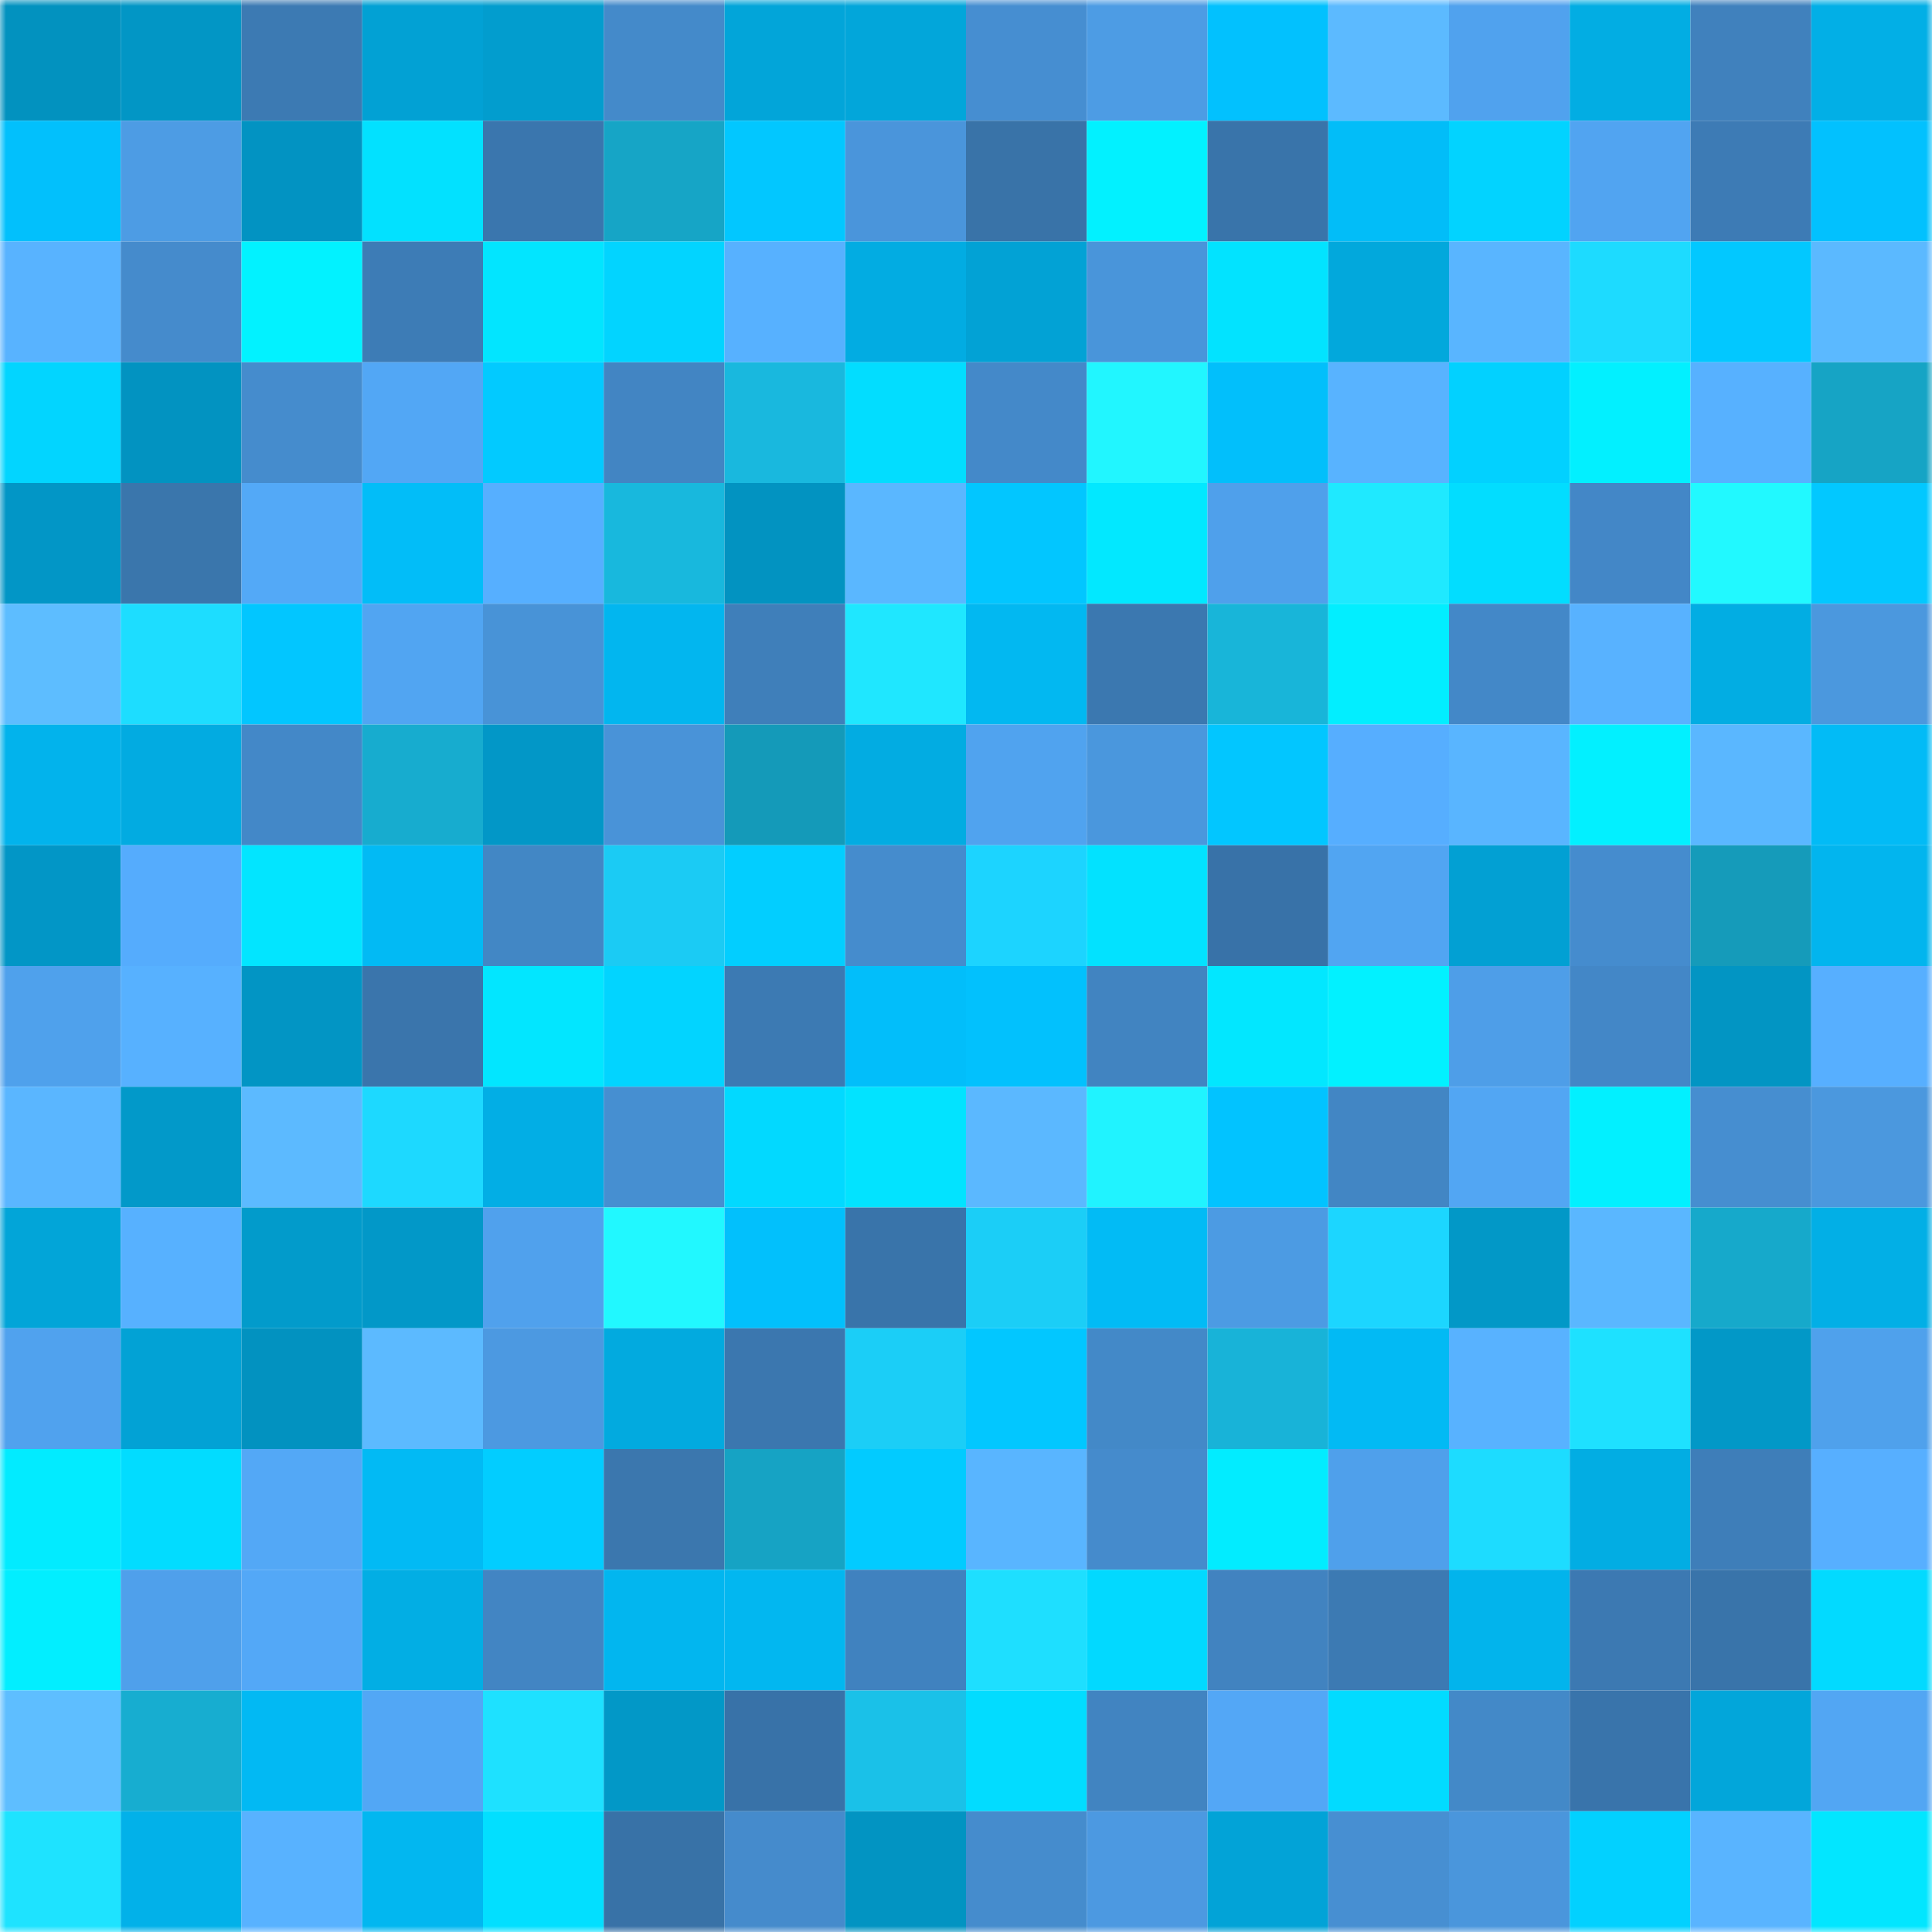 <svg viewBox="0 0 160 160" fill="none" role="img" xmlns="http://www.w3.org/2000/svg" width="240" height="240" name="ens%2C88037.eth"><mask id="1093653347" mask-type="alpha" maskUnits="userSpaceOnUse" x="0" y="0" width="160" height="160"><rect width="160" height="160" fill="#FFFFFF"></rect></mask><g mask="url(#1093653347)"><rect x="0" y="0" width="10" height="10" fill="#0292bf"></rect><rect x="10" y="0" width="10" height="10" fill="#0296c5"></rect><rect x="20" y="0" width="10" height="10" fill="#3c7ab3"></rect><rect x="30" y="0" width="10" height="10" fill="#02a1d4"></rect><rect x="40" y="0" width="10" height="10" fill="#029dce"></rect><rect x="50" y="0" width="10" height="10" fill="#448aca"></rect><rect x="60" y="0" width="10" height="10" fill="#02a5d9"></rect><rect x="70" y="0" width="10" height="10" fill="#02a6da"></rect><rect x="80" y="0" width="10" height="10" fill="#468ed1"></rect><rect x="90" y="0" width="10" height="10" fill="#4d9ce4"></rect><rect x="100" y="0" width="10" height="10" fill="#02c1fe"></rect><rect x="110" y="0" width="10" height="10" fill="#5cbaff"></rect><rect x="120" y="0" width="10" height="10" fill="#50a2ee"></rect><rect x="130" y="0" width="10" height="10" fill="#02ade3"></rect><rect x="140" y="0" width="10" height="10" fill="#4081bd"></rect><rect x="150" y="0" width="10" height="10" fill="#02afe6"></rect><rect x="0" y="10" width="10" height="10" fill="#02c0fc"></rect><rect x="10" y="10" width="10" height="10" fill="#4d9ce4"></rect><rect x="20" y="10" width="10" height="10" fill="#0293c2"></rect><rect x="30" y="10" width="10" height="10" fill="#02e1ff"></rect><rect x="40" y="10" width="10" height="10" fill="#3a76ae"></rect><rect x="50" y="10" width="10" height="10" fill="#16a5c6"></rect><rect x="60" y="10" width="10" height="10" fill="#02c7ff"></rect><rect x="70" y="10" width="10" height="10" fill="#4a95db"></rect><rect x="80" y="10" width="10" height="10" fill="#3973a8"></rect><rect x="90" y="10" width="10" height="10" fill="#02f1ff"></rect><rect x="100" y="10" width="10" height="10" fill="#3974aa"></rect><rect x="110" y="10" width="10" height="10" fill="#02bdf8"></rect><rect x="120" y="10" width="10" height="10" fill="#02d3ff"></rect><rect x="130" y="10" width="10" height="10" fill="#51a4f1"></rect><rect x="140" y="10" width="10" height="10" fill="#3d7bb5"></rect><rect x="150" y="10" width="10" height="10" fill="#02c1fe"></rect><rect x="0" y="20" width="10" height="10" fill="#58b3ff"></rect><rect x="10" y="20" width="10" height="10" fill="#458bcc"></rect><rect x="20" y="20" width="10" height="10" fill="#02f2ff"></rect><rect x="30" y="20" width="10" height="10" fill="#3d7cb6"></rect><rect x="40" y="20" width="10" height="10" fill="#02e5ff"></rect><rect x="50" y="20" width="10" height="10" fill="#02d4ff"></rect><rect x="60" y="20" width="10" height="10" fill="#57b1ff"></rect><rect x="70" y="20" width="10" height="10" fill="#02ace2"></rect><rect x="80" y="20" width="10" height="10" fill="#02a2d5"></rect><rect x="90" y="20" width="10" height="10" fill="#4995da"></rect><rect x="100" y="20" width="10" height="10" fill="#02e3ff"></rect><rect x="110" y="20" width="10" height="10" fill="#02a8dc"></rect><rect x="120" y="20" width="10" height="10" fill="#59b5ff"></rect><rect x="130" y="20" width="10" height="10" fill="#1ddbff"></rect><rect x="140" y="20" width="10" height="10" fill="#02c8ff"></rect><rect x="150" y="20" width="10" height="10" fill="#5bb9ff"></rect><rect x="0" y="30" width="10" height="10" fill="#02d5ff"></rect><rect x="10" y="30" width="10" height="10" fill="#0293c1"></rect><rect x="20" y="30" width="10" height="10" fill="#458ccd"></rect><rect x="30" y="30" width="10" height="10" fill="#52a7f5"></rect><rect x="40" y="30" width="10" height="10" fill="#02caff"></rect><rect x="50" y="30" width="10" height="10" fill="#4285c3"></rect><rect x="60" y="30" width="10" height="10" fill="#19b8de"></rect><rect x="70" y="30" width="10" height="10" fill="#02ddff"></rect><rect x="80" y="30" width="10" height="10" fill="#4489c9"></rect><rect x="90" y="30" width="10" height="10" fill="#21f6ff"></rect><rect x="100" y="30" width="10" height="10" fill="#02bffb"></rect><rect x="110" y="30" width="10" height="10" fill="#58b3ff"></rect><rect x="120" y="30" width="10" height="10" fill="#02d1ff"></rect><rect x="130" y="30" width="10" height="10" fill="#02f0ff"></rect><rect x="140" y="30" width="10" height="10" fill="#57b1ff"></rect><rect x="150" y="30" width="10" height="10" fill="#16a4c5"></rect><rect x="0" y="40" width="10" height="10" fill="#0296c6"></rect><rect x="10" y="40" width="10" height="10" fill="#3a76ac"></rect><rect x="20" y="40" width="10" height="10" fill="#53a9f7"></rect><rect x="30" y="40" width="10" height="10" fill="#02bdf8"></rect><rect x="40" y="40" width="10" height="10" fill="#56afff"></rect><rect x="50" y="40" width="10" height="10" fill="#18b8dd"></rect><rect x="60" y="40" width="10" height="10" fill="#0293c1"></rect><rect x="70" y="40" width="10" height="10" fill="#5ab7ff"></rect><rect x="80" y="40" width="10" height="10" fill="#02c6ff"></rect><rect x="90" y="40" width="10" height="10" fill="#02e8ff"></rect><rect x="100" y="40" width="10" height="10" fill="#4fa0eb"></rect><rect x="110" y="40" width="10" height="10" fill="#1fe9ff"></rect><rect x="120" y="40" width="10" height="10" fill="#02ddff"></rect><rect x="130" y="40" width="10" height="10" fill="#4387c7"></rect><rect x="140" y="40" width="10" height="10" fill="#21f9ff"></rect><rect x="150" y="40" width="10" height="10" fill="#02c8ff"></rect><rect x="0" y="50" width="10" height="10" fill="#5dbdff"></rect><rect x="10" y="50" width="10" height="10" fill="#1dddff"></rect><rect x="20" y="50" width="10" height="10" fill="#02c6ff"></rect><rect x="30" y="50" width="10" height="10" fill="#51a5f2"></rect><rect x="40" y="50" width="10" height="10" fill="#4893d7"></rect><rect x="50" y="50" width="10" height="10" fill="#02b6ef"></rect><rect x="60" y="50" width="10" height="10" fill="#3f7fba"></rect><rect x="70" y="50" width="10" height="10" fill="#1fe7ff"></rect><rect x="80" y="50" width="10" height="10" fill="#02b8f1"></rect><rect x="90" y="50" width="10" height="10" fill="#3b78b0"></rect><rect x="100" y="50" width="10" height="10" fill="#18b5d9"></rect><rect x="110" y="50" width="10" height="10" fill="#02eeff"></rect><rect x="120" y="50" width="10" height="10" fill="#4388c8"></rect><rect x="130" y="50" width="10" height="10" fill="#58b2ff"></rect><rect x="140" y="50" width="10" height="10" fill="#02ade3"></rect><rect x="150" y="50" width="10" height="10" fill="#4b98de"></rect><rect x="0" y="60" width="10" height="10" fill="#02b3ec"></rect><rect x="10" y="60" width="10" height="10" fill="#02abe1"></rect><rect x="20" y="60" width="10" height="10" fill="#4388c8"></rect><rect x="30" y="60" width="10" height="10" fill="#17accf"></rect><rect x="40" y="60" width="10" height="10" fill="#0297c7"></rect><rect x="50" y="60" width="10" height="10" fill="#4993d8"></rect><rect x="60" y="60" width="10" height="10" fill="#149ab9"></rect><rect x="70" y="60" width="10" height="10" fill="#02ace2"></rect><rect x="80" y="60" width="10" height="10" fill="#50a3ef"></rect><rect x="90" y="60" width="10" height="10" fill="#4a97dd"></rect><rect x="100" y="60" width="10" height="10" fill="#02c6ff"></rect><rect x="110" y="60" width="10" height="10" fill="#56aeff"></rect><rect x="120" y="60" width="10" height="10" fill="#59b5ff"></rect><rect x="130" y="60" width="10" height="10" fill="#02f0ff"></rect><rect x="140" y="60" width="10" height="10" fill="#5ab7ff"></rect><rect x="150" y="60" width="10" height="10" fill="#02bbf6"></rect><rect x="0" y="70" width="10" height="10" fill="#0296c6"></rect><rect x="10" y="70" width="10" height="10" fill="#55acfd"></rect><rect x="20" y="70" width="10" height="10" fill="#02e5ff"></rect><rect x="30" y="70" width="10" height="10" fill="#02baf4"></rect><rect x="40" y="70" width="10" height="10" fill="#4287c5"></rect><rect x="50" y="70" width="10" height="10" fill="#1bcbf4"></rect><rect x="60" y="70" width="10" height="10" fill="#02ceff"></rect><rect x="70" y="70" width="10" height="10" fill="#458ccd"></rect><rect x="80" y="70" width="10" height="10" fill="#1cd4ff"></rect><rect x="90" y="70" width="10" height="10" fill="#02e2ff"></rect><rect x="100" y="70" width="10" height="10" fill="#3872a8"></rect><rect x="110" y="70" width="10" height="10" fill="#51a5f2"></rect><rect x="120" y="70" width="10" height="10" fill="#02a0d3"></rect><rect x="130" y="70" width="10" height="10" fill="#458cce"></rect><rect x="140" y="70" width="10" height="10" fill="#159bba"></rect><rect x="150" y="70" width="10" height="10" fill="#02b5ee"></rect><rect x="0" y="80" width="10" height="10" fill="#4fa1ec"></rect><rect x="10" y="80" width="10" height="10" fill="#57b1ff"></rect><rect x="20" y="80" width="10" height="10" fill="#0295c4"></rect><rect x="30" y="80" width="10" height="10" fill="#3a75ac"></rect><rect x="40" y="80" width="10" height="10" fill="#02e6ff"></rect><rect x="50" y="80" width="10" height="10" fill="#02d4ff"></rect><rect x="60" y="80" width="10" height="10" fill="#3c7ab3"></rect><rect x="70" y="80" width="10" height="10" fill="#02befa"></rect><rect x="80" y="80" width="10" height="10" fill="#02c1fd"></rect><rect x="90" y="80" width="10" height="10" fill="#4184c1"></rect><rect x="100" y="80" width="10" height="10" fill="#02e7ff"></rect><rect x="110" y="80" width="10" height="10" fill="#02f1ff"></rect><rect x="120" y="80" width="10" height="10" fill="#4e9ee8"></rect><rect x="130" y="80" width="10" height="10" fill="#4387c7"></rect><rect x="140" y="80" width="10" height="10" fill="#0295c3"></rect><rect x="150" y="80" width="10" height="10" fill="#57afff"></rect><rect x="0" y="90" width="10" height="10" fill="#5ab6ff"></rect><rect x="10" y="90" width="10" height="10" fill="#0299c9"></rect><rect x="20" y="90" width="10" height="10" fill="#5cbaff"></rect><rect x="30" y="90" width="10" height="10" fill="#1dd9ff"></rect><rect x="40" y="90" width="10" height="10" fill="#02aee5"></rect><rect x="50" y="90" width="10" height="10" fill="#468fd1"></rect><rect x="60" y="90" width="10" height="10" fill="#02d9ff"></rect><rect x="70" y="90" width="10" height="10" fill="#02e3ff"></rect><rect x="80" y="90" width="10" height="10" fill="#5bb8ff"></rect><rect x="90" y="90" width="10" height="10" fill="#20f3ff"></rect><rect x="100" y="90" width="10" height="10" fill="#02c3ff"></rect><rect x="110" y="90" width="10" height="10" fill="#4286c4"></rect><rect x="120" y="90" width="10" height="10" fill="#52a6f3"></rect><rect x="130" y="90" width="10" height="10" fill="#02f0ff"></rect><rect x="140" y="90" width="10" height="10" fill="#468ed0"></rect><rect x="150" y="90" width="10" height="10" fill="#4b98de"></rect><rect x="0" y="100" width="10" height="10" fill="#02a5d8"></rect><rect x="10" y="100" width="10" height="10" fill="#57b1ff"></rect><rect x="20" y="100" width="10" height="10" fill="#029bcb"></rect><rect x="30" y="100" width="10" height="10" fill="#0298c8"></rect><rect x="40" y="100" width="10" height="10" fill="#50a1ed"></rect><rect x="50" y="100" width="10" height="10" fill="#21f8ff"></rect><rect x="60" y="100" width="10" height="10" fill="#02c0fc"></rect><rect x="70" y="100" width="10" height="10" fill="#3974aa"></rect><rect x="80" y="100" width="10" height="10" fill="#1bcef7"></rect><rect x="90" y="100" width="10" height="10" fill="#02bbf5"></rect><rect x="100" y="100" width="10" height="10" fill="#4c9be3"></rect><rect x="110" y="100" width="10" height="10" fill="#1cd6ff"></rect><rect x="120" y="100" width="10" height="10" fill="#0298c7"></rect><rect x="130" y="100" width="10" height="10" fill="#5ab7ff"></rect><rect x="140" y="100" width="10" height="10" fill="#16a9cb"></rect><rect x="150" y="100" width="10" height="10" fill="#02afe6"></rect><rect x="0" y="110" width="10" height="10" fill="#50a2ee"></rect><rect x="10" y="110" width="10" height="10" fill="#02a2d5"></rect><rect x="20" y="110" width="10" height="10" fill="#0292c0"></rect><rect x="30" y="110" width="10" height="10" fill="#5cbaff"></rect><rect x="40" y="110" width="10" height="10" fill="#4c99e1"></rect><rect x="50" y="110" width="10" height="10" fill="#02aadf"></rect><rect x="60" y="110" width="10" height="10" fill="#3b77af"></rect><rect x="70" y="110" width="10" height="10" fill="#1bcef7"></rect><rect x="80" y="110" width="10" height="10" fill="#02c7ff"></rect><rect x="90" y="110" width="10" height="10" fill="#4389c8"></rect><rect x="100" y="110" width="10" height="10" fill="#18b3d8"></rect><rect x="110" y="110" width="10" height="10" fill="#02baf4"></rect><rect x="120" y="110" width="10" height="10" fill="#58b2ff"></rect><rect x="130" y="110" width="10" height="10" fill="#1ee1ff"></rect><rect x="140" y="110" width="10" height="10" fill="#0298c7"></rect><rect x="150" y="110" width="10" height="10" fill="#4fa1ec"></rect><rect x="0" y="120" width="10" height="10" fill="#02ebff"></rect><rect x="10" y="120" width="10" height="10" fill="#02dcff"></rect><rect x="20" y="120" width="10" height="10" fill="#53a8f6"></rect><rect x="30" y="120" width="10" height="10" fill="#02baf4"></rect><rect x="40" y="120" width="10" height="10" fill="#02cdff"></rect><rect x="50" y="120" width="10" height="10" fill="#3b77ae"></rect><rect x="60" y="120" width="10" height="10" fill="#16a3c4"></rect><rect x="70" y="120" width="10" height="10" fill="#02cbff"></rect><rect x="80" y="120" width="10" height="10" fill="#59b5ff"></rect><rect x="90" y="120" width="10" height="10" fill="#458bcc"></rect><rect x="100" y="120" width="10" height="10" fill="#02ecff"></rect><rect x="110" y="120" width="10" height="10" fill="#4fa0eb"></rect><rect x="120" y="120" width="10" height="10" fill="#1ddcff"></rect><rect x="130" y="120" width="10" height="10" fill="#02ade3"></rect><rect x="140" y="120" width="10" height="10" fill="#3e7eb9"></rect><rect x="150" y="120" width="10" height="10" fill="#57afff"></rect><rect x="0" y="130" width="10" height="10" fill="#02eeff"></rect><rect x="10" y="130" width="10" height="10" fill="#4fa0eb"></rect><rect x="20" y="130" width="10" height="10" fill="#53a8f7"></rect><rect x="30" y="130" width="10" height="10" fill="#02aee4"></rect><rect x="40" y="130" width="10" height="10" fill="#4285c3"></rect><rect x="50" y="130" width="10" height="10" fill="#02b6ef"></rect><rect x="60" y="130" width="10" height="10" fill="#02b7f0"></rect><rect x="70" y="130" width="10" height="10" fill="#4082bf"></rect><rect x="80" y="130" width="10" height="10" fill="#1edfff"></rect><rect x="90" y="130" width="10" height="10" fill="#02d9ff"></rect><rect x="100" y="130" width="10" height="10" fill="#4183c0"></rect><rect x="110" y="130" width="10" height="10" fill="#3c7ab3"></rect><rect x="120" y="130" width="10" height="10" fill="#02b4ec"></rect><rect x="130" y="130" width="10" height="10" fill="#3c79b2"></rect><rect x="140" y="130" width="10" height="10" fill="#3974aa"></rect><rect x="150" y="130" width="10" height="10" fill="#02daff"></rect><rect x="0" y="140" width="10" height="10" fill="#5ebeff"></rect><rect x="10" y="140" width="10" height="10" fill="#17add0"></rect><rect x="20" y="140" width="10" height="10" fill="#02b9f3"></rect><rect x="30" y="140" width="10" height="10" fill="#52a7f5"></rect><rect x="40" y="140" width="10" height="10" fill="#1ee1ff"></rect><rect x="50" y="140" width="10" height="10" fill="#0298c7"></rect><rect x="60" y="140" width="10" height="10" fill="#3872a8"></rect><rect x="70" y="140" width="10" height="10" fill="#1ac1e8"></rect><rect x="80" y="140" width="10" height="10" fill="#02dcff"></rect><rect x="90" y="140" width="10" height="10" fill="#4184c1"></rect><rect x="100" y="140" width="10" height="10" fill="#53a7f6"></rect><rect x="110" y="140" width="10" height="10" fill="#02dbff"></rect><rect x="120" y="140" width="10" height="10" fill="#4389c8"></rect><rect x="130" y="140" width="10" height="10" fill="#3974ab"></rect><rect x="140" y="140" width="10" height="10" fill="#02a6da"></rect><rect x="150" y="140" width="10" height="10" fill="#52a6f3"></rect><rect x="0" y="150" width="10" height="10" fill="#1ee3ff"></rect><rect x="10" y="150" width="10" height="10" fill="#02b1e9"></rect><rect x="20" y="150" width="10" height="10" fill="#58b2ff"></rect><rect x="30" y="150" width="10" height="10" fill="#02b7f0"></rect><rect x="40" y="150" width="10" height="10" fill="#02dfff"></rect><rect x="50" y="150" width="10" height="10" fill="#3872a7"></rect><rect x="60" y="150" width="10" height="10" fill="#458bcc"></rect><rect x="70" y="150" width="10" height="10" fill="#0294c2"></rect><rect x="80" y="150" width="10" height="10" fill="#458ccd"></rect><rect x="90" y="150" width="10" height="10" fill="#4c99e1"></rect><rect x="100" y="150" width="10" height="10" fill="#02a3d7"></rect><rect x="110" y="150" width="10" height="10" fill="#478fd2"></rect><rect x="120" y="150" width="10" height="10" fill="#4a96dc"></rect><rect x="130" y="150" width="10" height="10" fill="#02d1ff"></rect><rect x="140" y="150" width="10" height="10" fill="#59b4ff"></rect><rect x="150" y="150" width="10" height="10" fill="#02e6ff"></rect></g></svg>